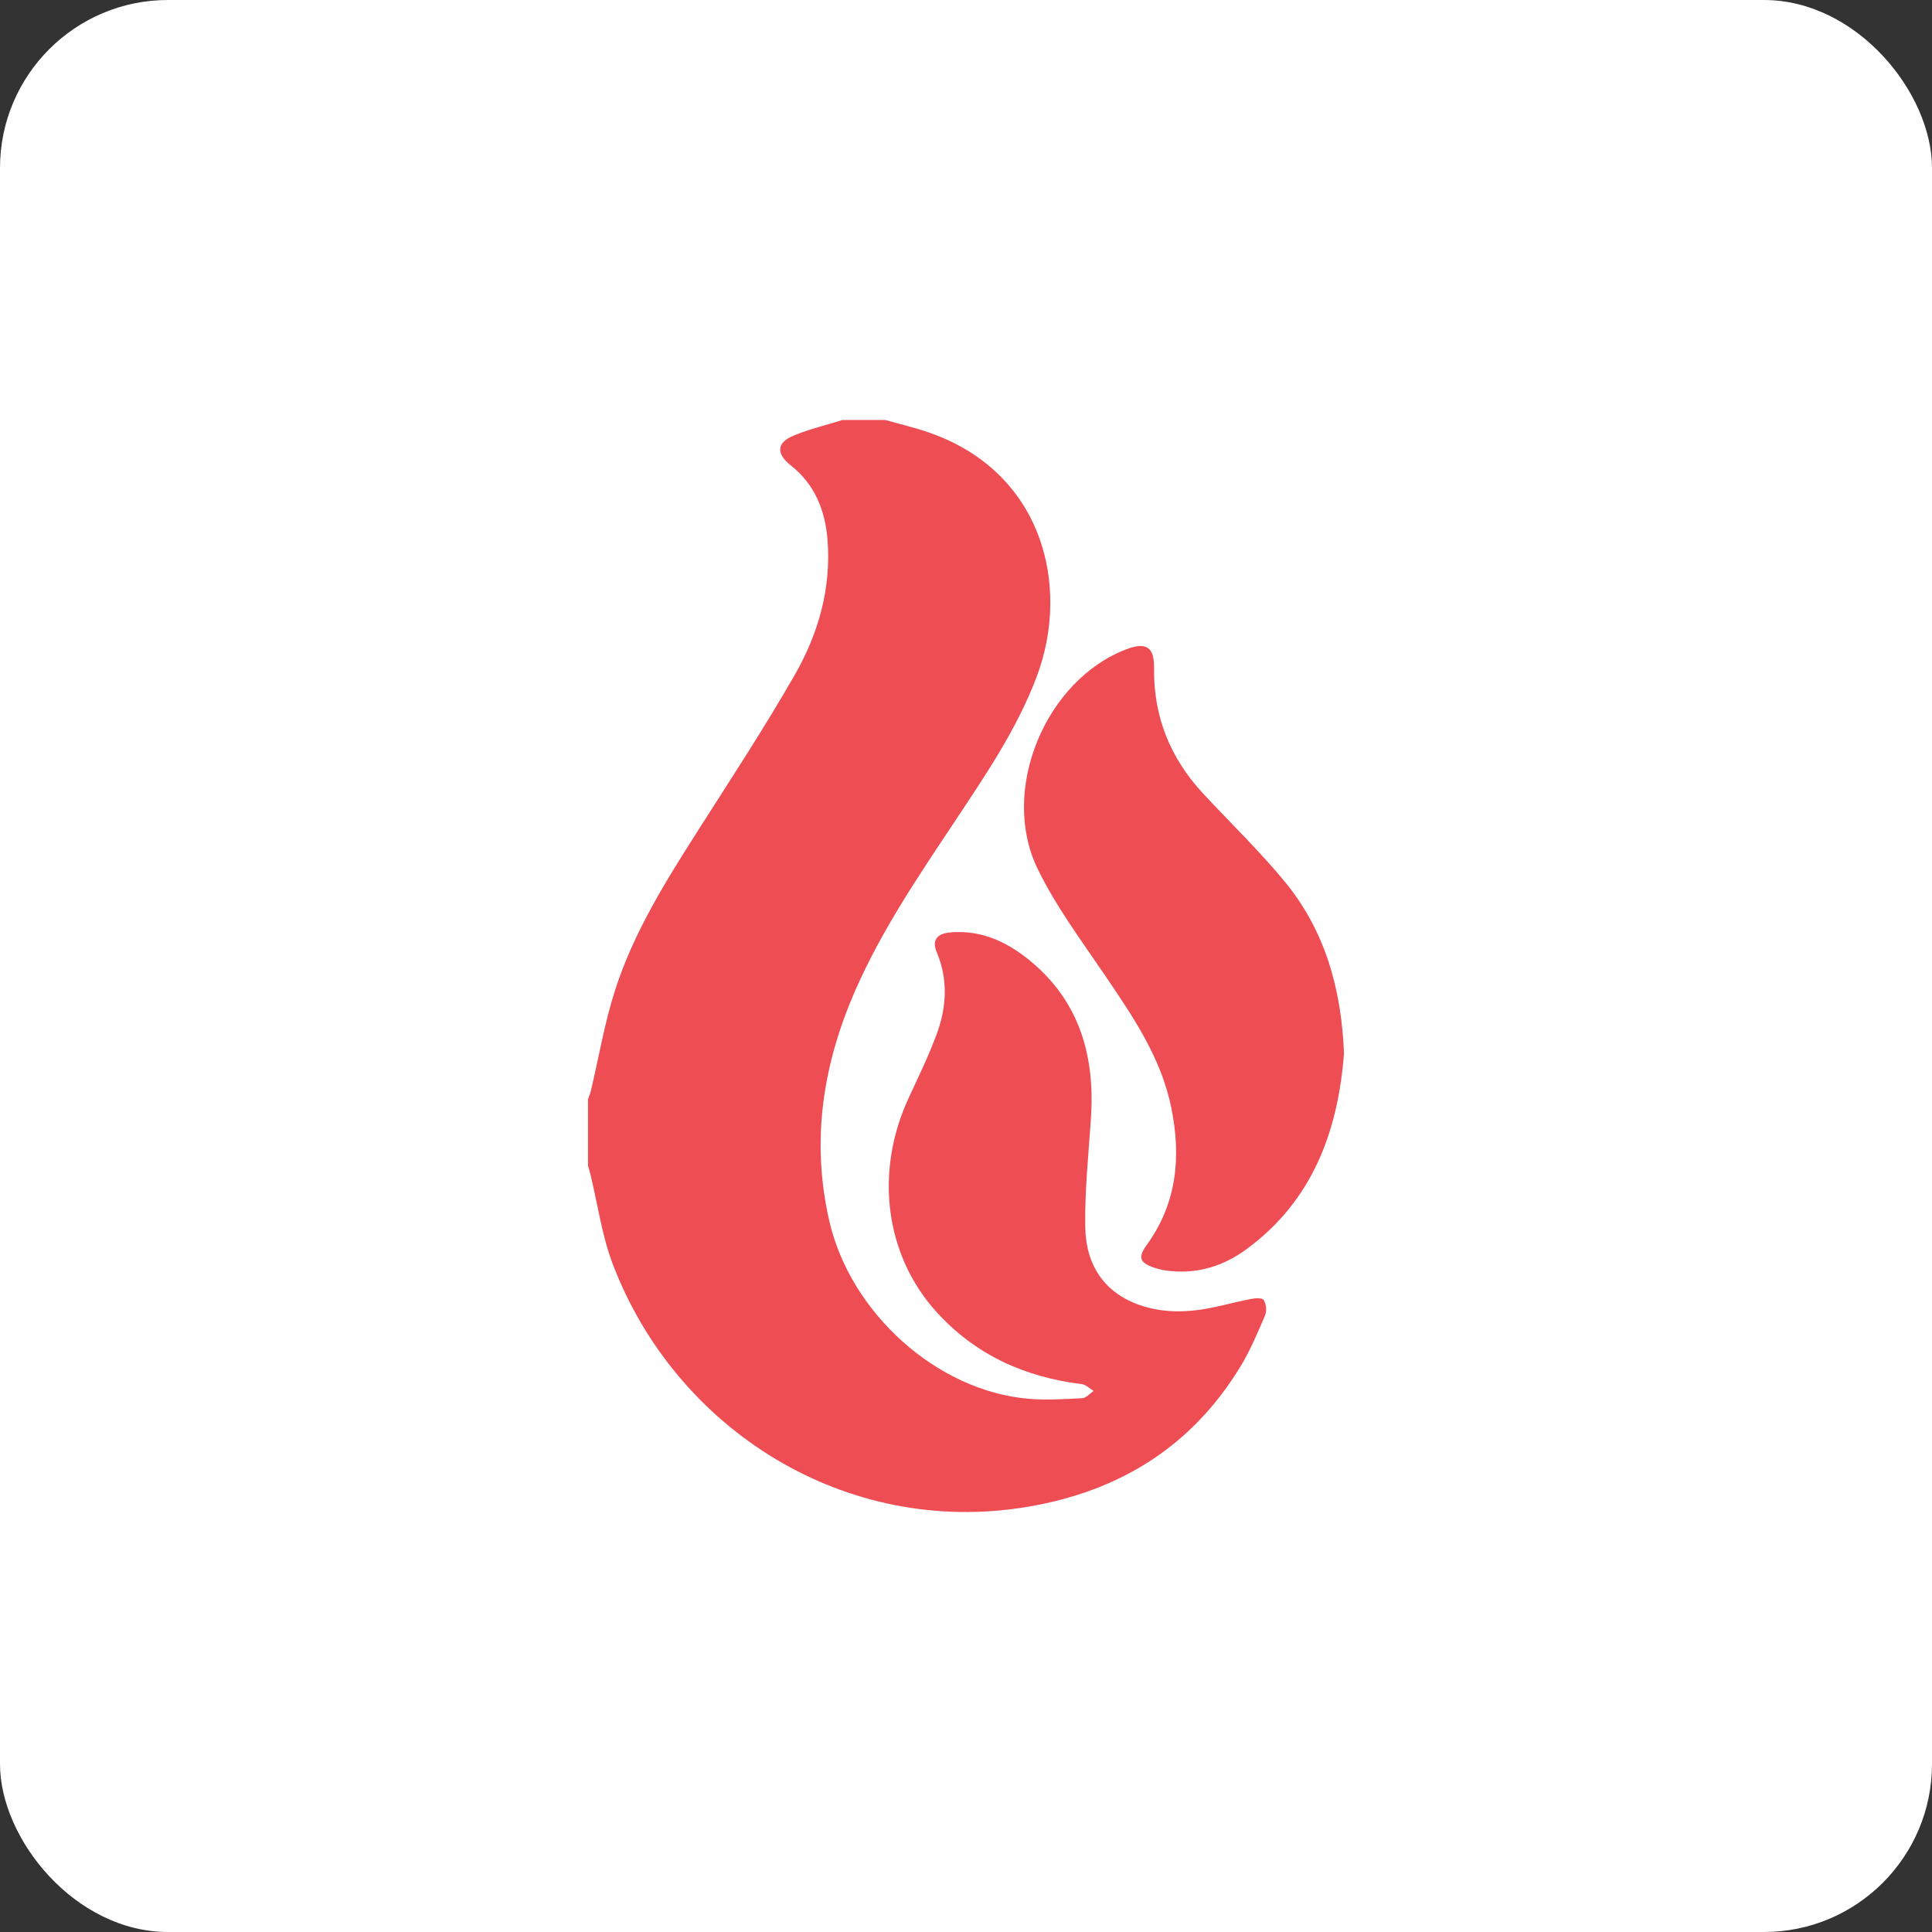 <?xml version="1.0" encoding="UTF-8"?>
<svg width="46px" height="46px" viewBox="0 0 46 46" version="1.1" xmlns="http://www.w3.org/2000/svg" xmlns:xlink="http://www.w3.org/1999/xlink">
    <rect x="0" y="0" width="46" height="46" fill="#333333" stroke="none"/>
    <!-- Generator: Sketch 51.3 (57544) - http://www.bohemiancoding.com/sketch -->
    <desc>Created with Sketch.</desc>
    <defs></defs>
    <g id="Page-5" stroke="none" stroke-width="1" fill="none" fill-rule="evenodd">
        <g id="fireside">
            <rect id="Rectangle-17-Copy-7" fill="#FFFFFF" fill-rule="nonzero" x="0" y="0" width="46" height="46" rx="4"></rect>
            <g id="Group-47" transform="translate(14, 10)" fill="#EF4D54">
                <path d="M7.081,0 C7.43,0.1 7.786,0.182 8.129,0.302 C10.838,1.247 11.494,3.964 10.683,6.112 C10.207,7.376 9.45,8.475 8.714,9.586 C7.859,10.874 6.99,12.152 6.365,13.579 C5.592,15.344 5.306,17.159 5.746,19.073 C6.247,21.253 8.297,23.115 10.486,23.304 C10.911,23.341 11.342,23.312 11.77,23.29 C11.862,23.285 11.949,23.178 12.038,23.117 C11.945,23.062 11.856,22.968 11.758,22.956 C10.401,22.789 9.218,22.259 8.287,21.225 C7.069,19.873 6.824,17.904 7.627,16.159 C7.864,15.644 8.116,15.134 8.309,14.603 C8.54,13.969 8.575,13.317 8.303,12.671 C8.187,12.396 8.298,12.232 8.614,12.202 C9.382,12.129 10.023,12.445 10.587,12.927 C11.727,13.899 12.074,15.187 11.974,16.645 C11.915,17.506 11.824,18.369 11.84,19.23 C11.857,20.114 12.287,20.784 13.15,21.078 C13.68,21.258 14.233,21.254 14.78,21.15 C15.113,21.087 15.44,20.994 15.773,20.93 C15.877,20.909 16.053,20.896 16.087,20.951 C16.147,21.044 16.166,21.214 16.122,21.316 C15.943,21.734 15.765,22.159 15.53,22.544 C14.362,24.459 12.636,25.509 10.474,25.875 C6.121,26.611 2.087,24.026 0.591,20.101 C0.33,19.418 0.231,18.671 0.056,17.954 C0.04,17.888 0.019,17.823 0,17.758 L0,16.171 C0.022,16.109 0.05,16.048 0.066,15.983 C0.257,15.177 0.394,14.353 0.647,13.568 C1.088,12.199 1.846,10.989 2.611,9.787 C3.397,8.554 4.201,7.33 4.927,6.061 C5.485,5.085 5.794,4.007 5.703,2.855 C5.648,2.155 5.401,1.533 4.833,1.085 C4.475,0.802 4.486,0.541 4.901,0.369 C5.275,0.215 5.673,0.121 6.061,0 L7.081,0 Z M18,15.079 C17.861,16.911 17.263,18.59 15.661,19.755 C15.144,20.131 14.558,20.321 13.913,20.267 C13.765,20.255 13.613,20.23 13.473,20.181 C13.126,20.06 13.093,19.931 13.307,19.636 C14.021,18.649 14.125,17.547 13.89,16.384 C13.646,15.177 12.969,14.196 12.298,13.206 C11.738,12.381 11.133,11.57 10.701,10.677 C9.797,8.804 10.9,6.187 12.82,5.458 C13.292,5.279 13.485,5.406 13.478,5.91 C13.462,7.067 13.867,8.053 14.641,8.889 C15.292,9.591 15.985,10.256 16.592,10.995 C17.536,12.142 17.936,13.512 18,15.079 Z" id="Combined-Shape"></path>
            </g>
        </g>
    </g>
</svg>